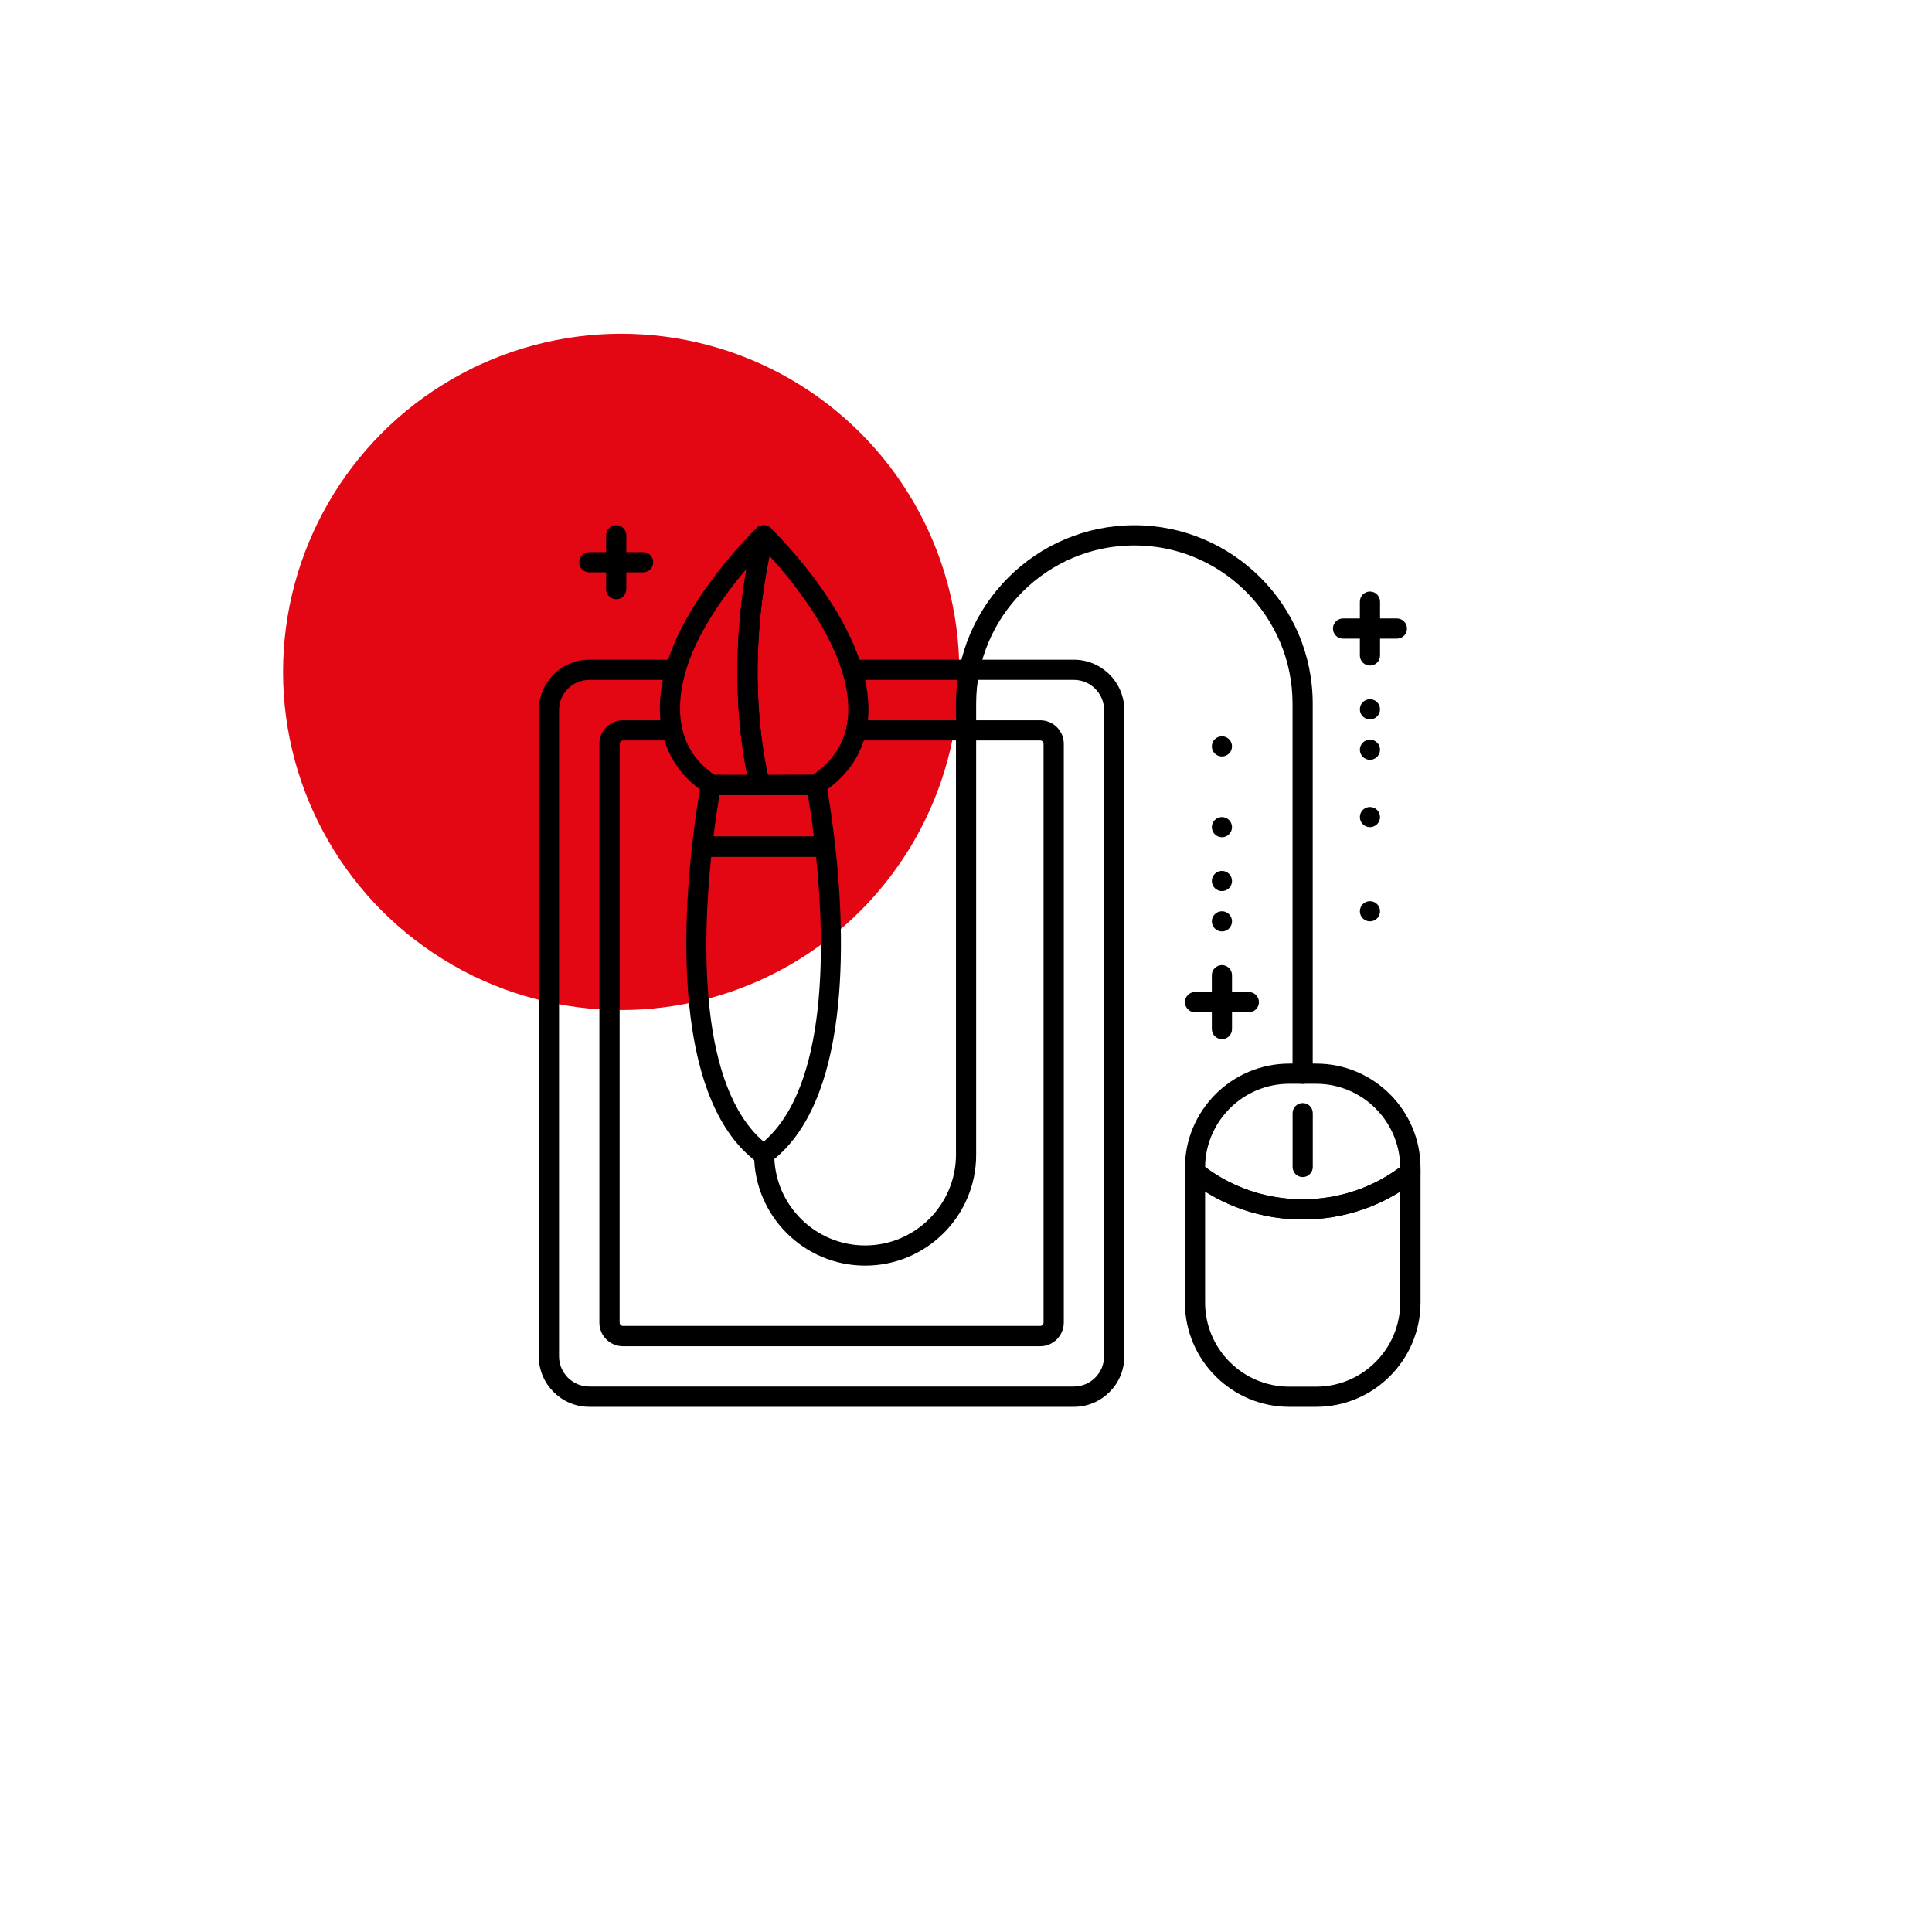 <?xml version="1.0" encoding="utf-8"?>
<!-- Generator: Adobe Illustrator 24.1.0, SVG Export Plug-In . SVG Version: 6.00 Build 0)  -->
<svg version="1.1" id="Layer_1" xmlns="http://www.w3.org/2000/svg" xmlns:xlink="http://www.w3.org/1999/xlink" x="0px" y="0px"
	 viewBox="0 0 283.46 283.46" style="enable-background:new 0 0 283.46 283.46;" xml:space="preserve">
<style type="text/css">
	.st0{fill:#E30613;}
</style>
<circle class="st0" cx="91.14" cy="98.58" r="49.61"/>
<g>
	<path d="M157.55,206.41H86.46c-4.08,0-7.41-3.32-7.41-7.41v-94.8c0-4.08,3.32-7.41,7.41-7.41h12.59c0.82,0,1.48,0.66,1.48,1.48
		s-0.66,1.48-1.48,1.48H86.46c-2.45,0-4.44,1.99-4.44,4.44v94.8c0,2.45,1.99,4.44,4.44,4.44h71.09c2.45,0,4.44-1.99,4.44-4.44v-94.8
		c0-2.45-1.99-4.44-4.44-4.44h-32.54c-0.82,0-1.48-0.66-1.48-1.48s0.66-1.48,1.48-1.48h32.54c4.08,0,7.41,3.32,7.41,7.41v94.8
		C164.96,203.09,161.64,206.41,157.55,206.41z"/>
	<path d="M152.62,197.52H91.4c-1.91,0-3.46-1.55-3.46-3.46v-84.92c0-1.91,1.55-3.46,3.46-3.46h7.26c0.82,0,1.48,0.66,1.48,1.48
		c0,0.82-0.66,1.48-1.48,1.48H91.4c-0.27,0-0.49,0.22-0.49,0.49v84.92c0,0.27,0.22,0.49,0.49,0.49h61.22c0.27,0,0.49-0.22,0.49-0.49
		v-84.92c0-0.27-0.22-0.49-0.49-0.49h-27c-0.82,0-1.48-0.66-1.48-1.48c0-0.82,0.66-1.48,1.48-1.48h27c1.91,0,3.46,1.55,3.46,3.46
		v84.92C156.07,195.97,154.52,197.52,152.62,197.52z"/>
	<path d="M126.94,185.69c-8.99,0-16.3-7.31-16.3-16.29c0-0.82,0.66-1.48,1.48-1.48s1.48,0.66,1.48,1.48
		c0,7.35,5.98,13.33,13.33,13.33c7.35,0,13.33-5.98,13.33-13.33v-66.17c0-14.43,11.74-26.17,26.17-26.17
		c14.43,0,26.17,11.74,26.17,26.17v54.31c0,0.82-0.66,1.48-1.48,1.48c-0.82,0-1.48-0.66-1.48-1.48v-54.31
		c0-12.79-10.41-23.21-23.21-23.21c-12.8,0-23.21,10.41-23.21,23.21v66.17C143.24,178.38,135.93,185.69,126.94,185.69z"/>
	<path d="M108.77,116.67c-1.89,0-3.54-0.01-4.48-0.04c-0.27-0.01-0.53-0.09-0.75-0.24c-5.95-3.82-8.05-10.3-5.91-18.26
		c2.79-10.4,12.96-20.25,13.4-20.66c0.47-0.46,1.19-0.54,1.76-0.22c0.57,0.33,0.86,0.99,0.71,1.63
		c-4.14,17.49-1.78,30.97-0.57,35.96c0.11,0.44,0.01,0.9-0.27,1.26c-0.28,0.36-0.71,0.57-1.16,0.57
		C110.55,116.66,109.64,116.67,108.77,116.67z M104.8,113.67c1.12,0.03,2.88,0.02,4.83,0.03c-1.13-5.54-2.53-16.43-0.11-30.24
		c-3.14,3.7-7.46,9.57-9.03,15.44C99.25,103.49,99.03,109.73,104.8,113.67z"/>
	<path d="M111.47,116.66c-0.68,0-1.28-0.47-1.44-1.13c-1.26-5.19-3.71-19.22,0.57-37.33c0.12-0.52,0.51-0.93,1.02-1.08
		c0.51-0.15,1.06-0.02,1.44,0.35c0.22,0.21,5.32,5.13,9.34,11.68l0,0c7.29,11.87,6.61,21.8-1.86,27.24
		c-0.24,0.15-0.52,0.24-0.8,0.24c-1.06,0-2.55,0.01-4.19,0.02L111.47,116.66C111.47,116.66,111.47,116.66,111.47,116.66z
		 M112.89,81.56c-3.07,15.01-1.41,26.75-0.24,32.13l2.89-0.01c1.43-0.01,2.75-0.01,3.76-0.02c9-6.14,4.25-16.99,0.58-22.96l0,0
		C117.52,86.86,114.71,83.54,112.89,81.56z"/>
	<path d="M112.04,170.87c-0.31,0-0.61-0.09-0.87-0.28c-11.92-8.7-11.15-32.89-9.63-46.54c0.08-0.75,0.72-1.32,1.47-1.32h18.06
		c0.75,0,1.39,0.57,1.47,1.32c1.52,13.65,2.29,37.84-9.63,46.54C112.66,170.78,112.35,170.87,112.04,170.87z M104.34,125.7
		c-1.31,12.81-1.76,33.69,7.7,41.8c9.46-8.12,9.01-29,7.7-41.8H104.34z"/>
	<path d="M121.07,125.7h-18.06c-0.42,0-0.82-0.18-1.1-0.49c-0.28-0.31-0.41-0.73-0.37-1.15c0.6-5.41,1.3-9,1.32-9.16
		c0.13-0.7,0.75-1.2,1.45-1.2h15.45c0.71,0,1.32,0.5,1.45,1.2c0.03,0.15,0.72,3.75,1.32,9.16c0.05,0.42-0.09,0.84-0.37,1.15
		C121.9,125.52,121.5,125.7,121.07,125.7z M104.68,122.74h14.73c-0.33-2.7-0.67-4.84-0.88-6.08h-12.97
		C105.35,117.9,105.01,120.03,104.68,122.74z"/>
	<path d="M191.13,178.92c-5.94,0-11.88-1.94-16.72-5.81c-0.35-0.28-0.56-0.71-0.56-1.16v-0.59c0-8.44,6.87-15.31,15.31-15.31h3.95
		c8.44,0,15.31,6.87,15.31,15.31v0.59c0,0.45-0.2,0.88-0.56,1.16C203.01,176.98,197.07,178.92,191.13,178.92z M176.81,171.22
		c8.41,6.32,20.23,6.32,28.63,0c-0.07-6.74-5.58-12.21-12.34-12.21h-3.95C182.39,159.01,176.88,164.48,176.81,171.22z
		 M206.93,171.95h0.02H206.93z"/>
	<path d="M193.11,206.41h-3.95c-8.44,0-15.31-6.87-15.31-15.31v-19.16c0-0.57,0.33-1.09,0.84-1.33c0.51-0.25,1.12-0.18,1.57,0.18
		c8.62,6.9,21.13,6.9,29.75,0c0.44-0.35,1.06-0.42,1.57-0.18c0.51,0.25,0.84,0.77,0.84,1.33v19.16
		C208.41,199.54,201.54,206.41,193.11,206.41z M176.81,174.82v16.29c0,6.81,5.54,12.34,12.34,12.34h3.95
		c6.81,0,12.34-5.54,12.34-12.34v-16.29C196.77,180.29,185.49,180.29,176.81,174.82z"/>
	<path d="M191.13,172.7c-0.82,0-1.48-0.66-1.48-1.48v-7.9c0-0.82,0.66-1.48,1.48-1.48c0.82,0,1.48,0.66,1.48,1.48v7.9
		C192.61,172.03,191.95,172.7,191.13,172.7z"/>
	<path d="M183.23,148.51h-7.9c-0.82,0-1.48-0.66-1.48-1.48c0-0.82,0.66-1.48,1.48-1.48h7.9c0.82,0,1.48,0.66,1.48,1.48
		C184.71,147.85,184.05,148.51,183.23,148.51z"/>
	<path d="M179.28,152.46c-0.82,0-1.48-0.66-1.48-1.48v-7.9c0-0.82,0.66-1.48,1.48-1.48c0.82,0,1.48,0.66,1.48,1.48v7.9
		C180.76,151.8,180.1,152.46,179.28,152.46z"/>
	<circle cx="179.28" cy="135.18" r="1.48"/>
	<circle cx="179.28" cy="129.26" r="1.48"/>
	<circle cx="179.28" cy="121.36" r="1.48"/>
	<circle cx="179.28" cy="109.51" r="1.48"/>
	<path d="M204.95,93.7h-7.9c-0.82,0-1.48-0.66-1.48-1.48c0-0.82,0.66-1.48,1.48-1.48h7.9c0.82,0,1.48,0.66,1.48,1.48
		C206.44,93.04,205.77,93.7,204.95,93.7z"/>
	<path d="M201,97.65c-0.82,0-1.48-0.66-1.48-1.48v-7.9c0-0.82,0.66-1.48,1.48-1.48c0.82,0,1.48,0.66,1.48,1.48v7.9
		C202.49,96.99,201.82,97.65,201,97.65z"/>
	<circle cx="201" cy="104.07" r="1.48"/>
	<circle cx="201" cy="110" r="1.48"/>
	<circle cx="201" cy="119.88" r="1.48"/>
	<circle cx="201" cy="133.7" r="1.48"/>
	<path d="M94.36,83.97h-7.9c-0.82,0-1.48-0.66-1.48-1.48c0-0.82,0.66-1.48,1.48-1.48h7.9c0.82,0,1.48,0.66,1.48,1.48
		C95.84,83.3,95.18,83.97,94.36,83.97z"/>
	<path d="M90.41,87.92c-0.82,0-1.48-0.66-1.48-1.48v-7.9c0-0.82,0.66-1.48,1.48-1.48c0.82,0,1.48,0.66,1.48,1.48v7.9
		C91.89,87.25,91.23,87.92,90.41,87.92z"/>
</g>
</svg>
